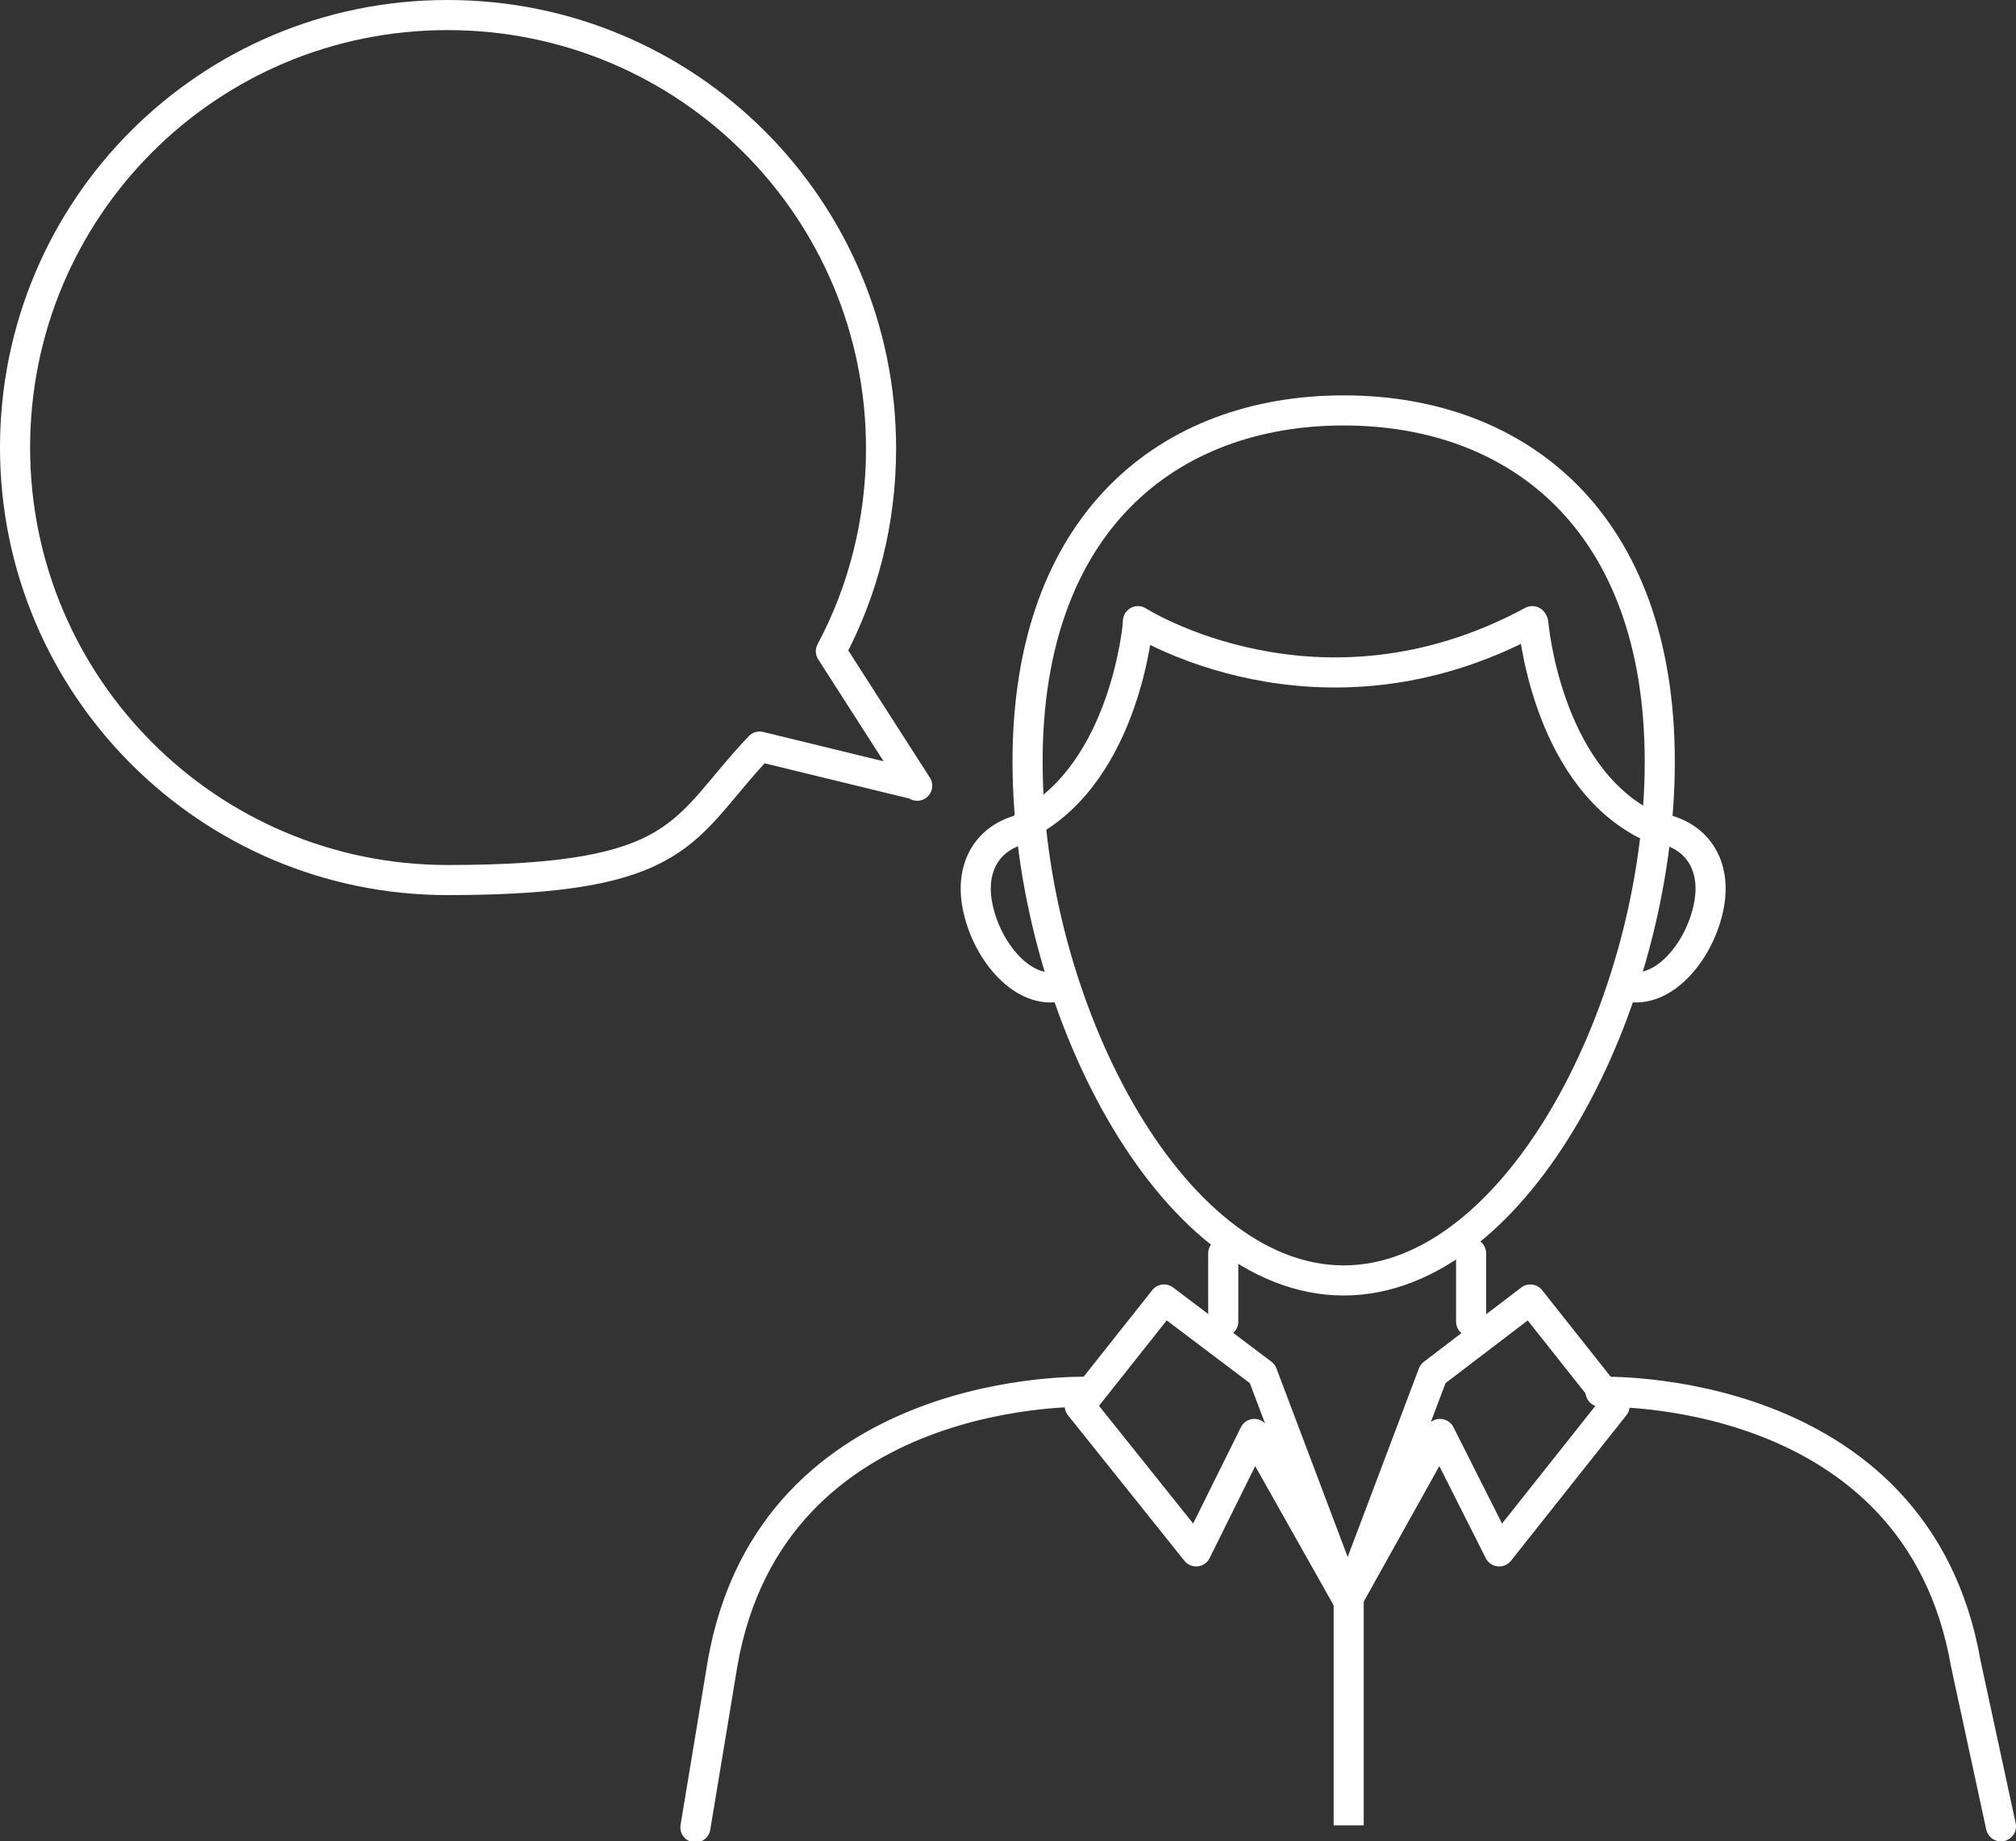 <?xml version="1.0" encoding="UTF-8"?><svg id="a" xmlns="http://www.w3.org/2000/svg" viewBox="0 0 200.9 183.5"><rect x="0" y="0" width="200.9" height="183.5" fill="#333333" stroke="none"/><path d="M91.4,78.3l-8.6-13.4c3.2-6,5-12.9,5-20.2C87.8,20.8,68.5,1.5,44.6,1.5S1.5,20.8,1.5,44.6s19.3,43.1,43.1,43.1,23.3-5.1,31.1-13.3l15.6,3.8Z" style="fill:none; stroke:#fff; stroke-linecap:round; stroke-linejoin:round; stroke-width:3px;"/><g><line x1="134.4" y1="157.7" x2="134.4" y2="181.9" style="fill:none; stroke:#fff; stroke-miterlimit:10; stroke-width:3px;"/><g><polygon points="134.3 159.4 125 142.9 119.2 154.6 107.6 140.1 116 129.5 125.8 136.9 134.3 159.4" style="fill:none; stroke:#fff; stroke-linecap:round; stroke-linejoin:round; stroke-width:3px;"/><polygon points="134.3 159.4 143.5 142.9 149.4 154.6 160.9 140.1 152.5 129.5 142.8 136.9 134.3 159.4" style="fill:none; stroke:#fff; stroke-linecap:round; stroke-linejoin:round; stroke-width:3px;"/><line x1="121.9" y1="131.7" x2="121.9" y2="124.9" style="fill:none; stroke:#fff; stroke-linecap:round; stroke-linejoin:round; stroke-width:3px;"/><line x1="146.6" y1="124.9" x2="146.6" y2="131.7" style="fill:none; stroke:#fff; stroke-linecap:round; stroke-linejoin:round; stroke-width:3px;"/></g><path d="M165.4,75.9c0,24-14.1,51.7-31.5,51.7s-31.5-27.8-31.5-51.7,14.1-35,31.5-35,31.5,11.1,31.5,35Z" style="fill:none; stroke:#fff; stroke-miterlimit:10; stroke-width:3px;"/><path d="M165.7,82.6c3.6,.8,5.5,3.9,4.5,8.1-1,4.3-4.5,8.4-8.1,7.6" style="fill:none; stroke:#fff; stroke-miterlimit:10; stroke-width:3px;"/><path d="M102,82.6c-3.6,.8-5.5,3.9-4.5,8.1,1,4.3,4.5,8.4,8.1,7.6" style="fill:none; stroke:#fff; stroke-miterlimit:10; stroke-width:3px;"/><path d="M113.4,62.1s-1.2,14.8-11.1,20" style="fill:none; stroke:#fff; stroke-linecap:round; stroke-linejoin:round; stroke-width:3px;"/><path d="M152.8,62.1s1.2,14.8,11.1,20" style="fill:none; stroke:#fff; stroke-linecap:round; stroke-linejoin:round; stroke-width:3px;"/><path d="M108.4,138.7s-31.5-1.1-36.4,27.1l-2.7,16.3" style="fill:none; stroke:#fff; stroke-linecap:round; stroke-linejoin:round; stroke-width:3px;"/><path d="M159.5,138.7s31.5-1.1,36.4,27.1l3.5,16.2" style="fill:none; stroke:#fff; stroke-linecap:round; stroke-linejoin:round; stroke-width:3px;"/><path d="M113.4,61.9s18,11.5,39.3,0" style="fill:none; stroke:#fff; stroke-linecap:round; stroke-linejoin:round; stroke-width:3px;"/></g></svg>